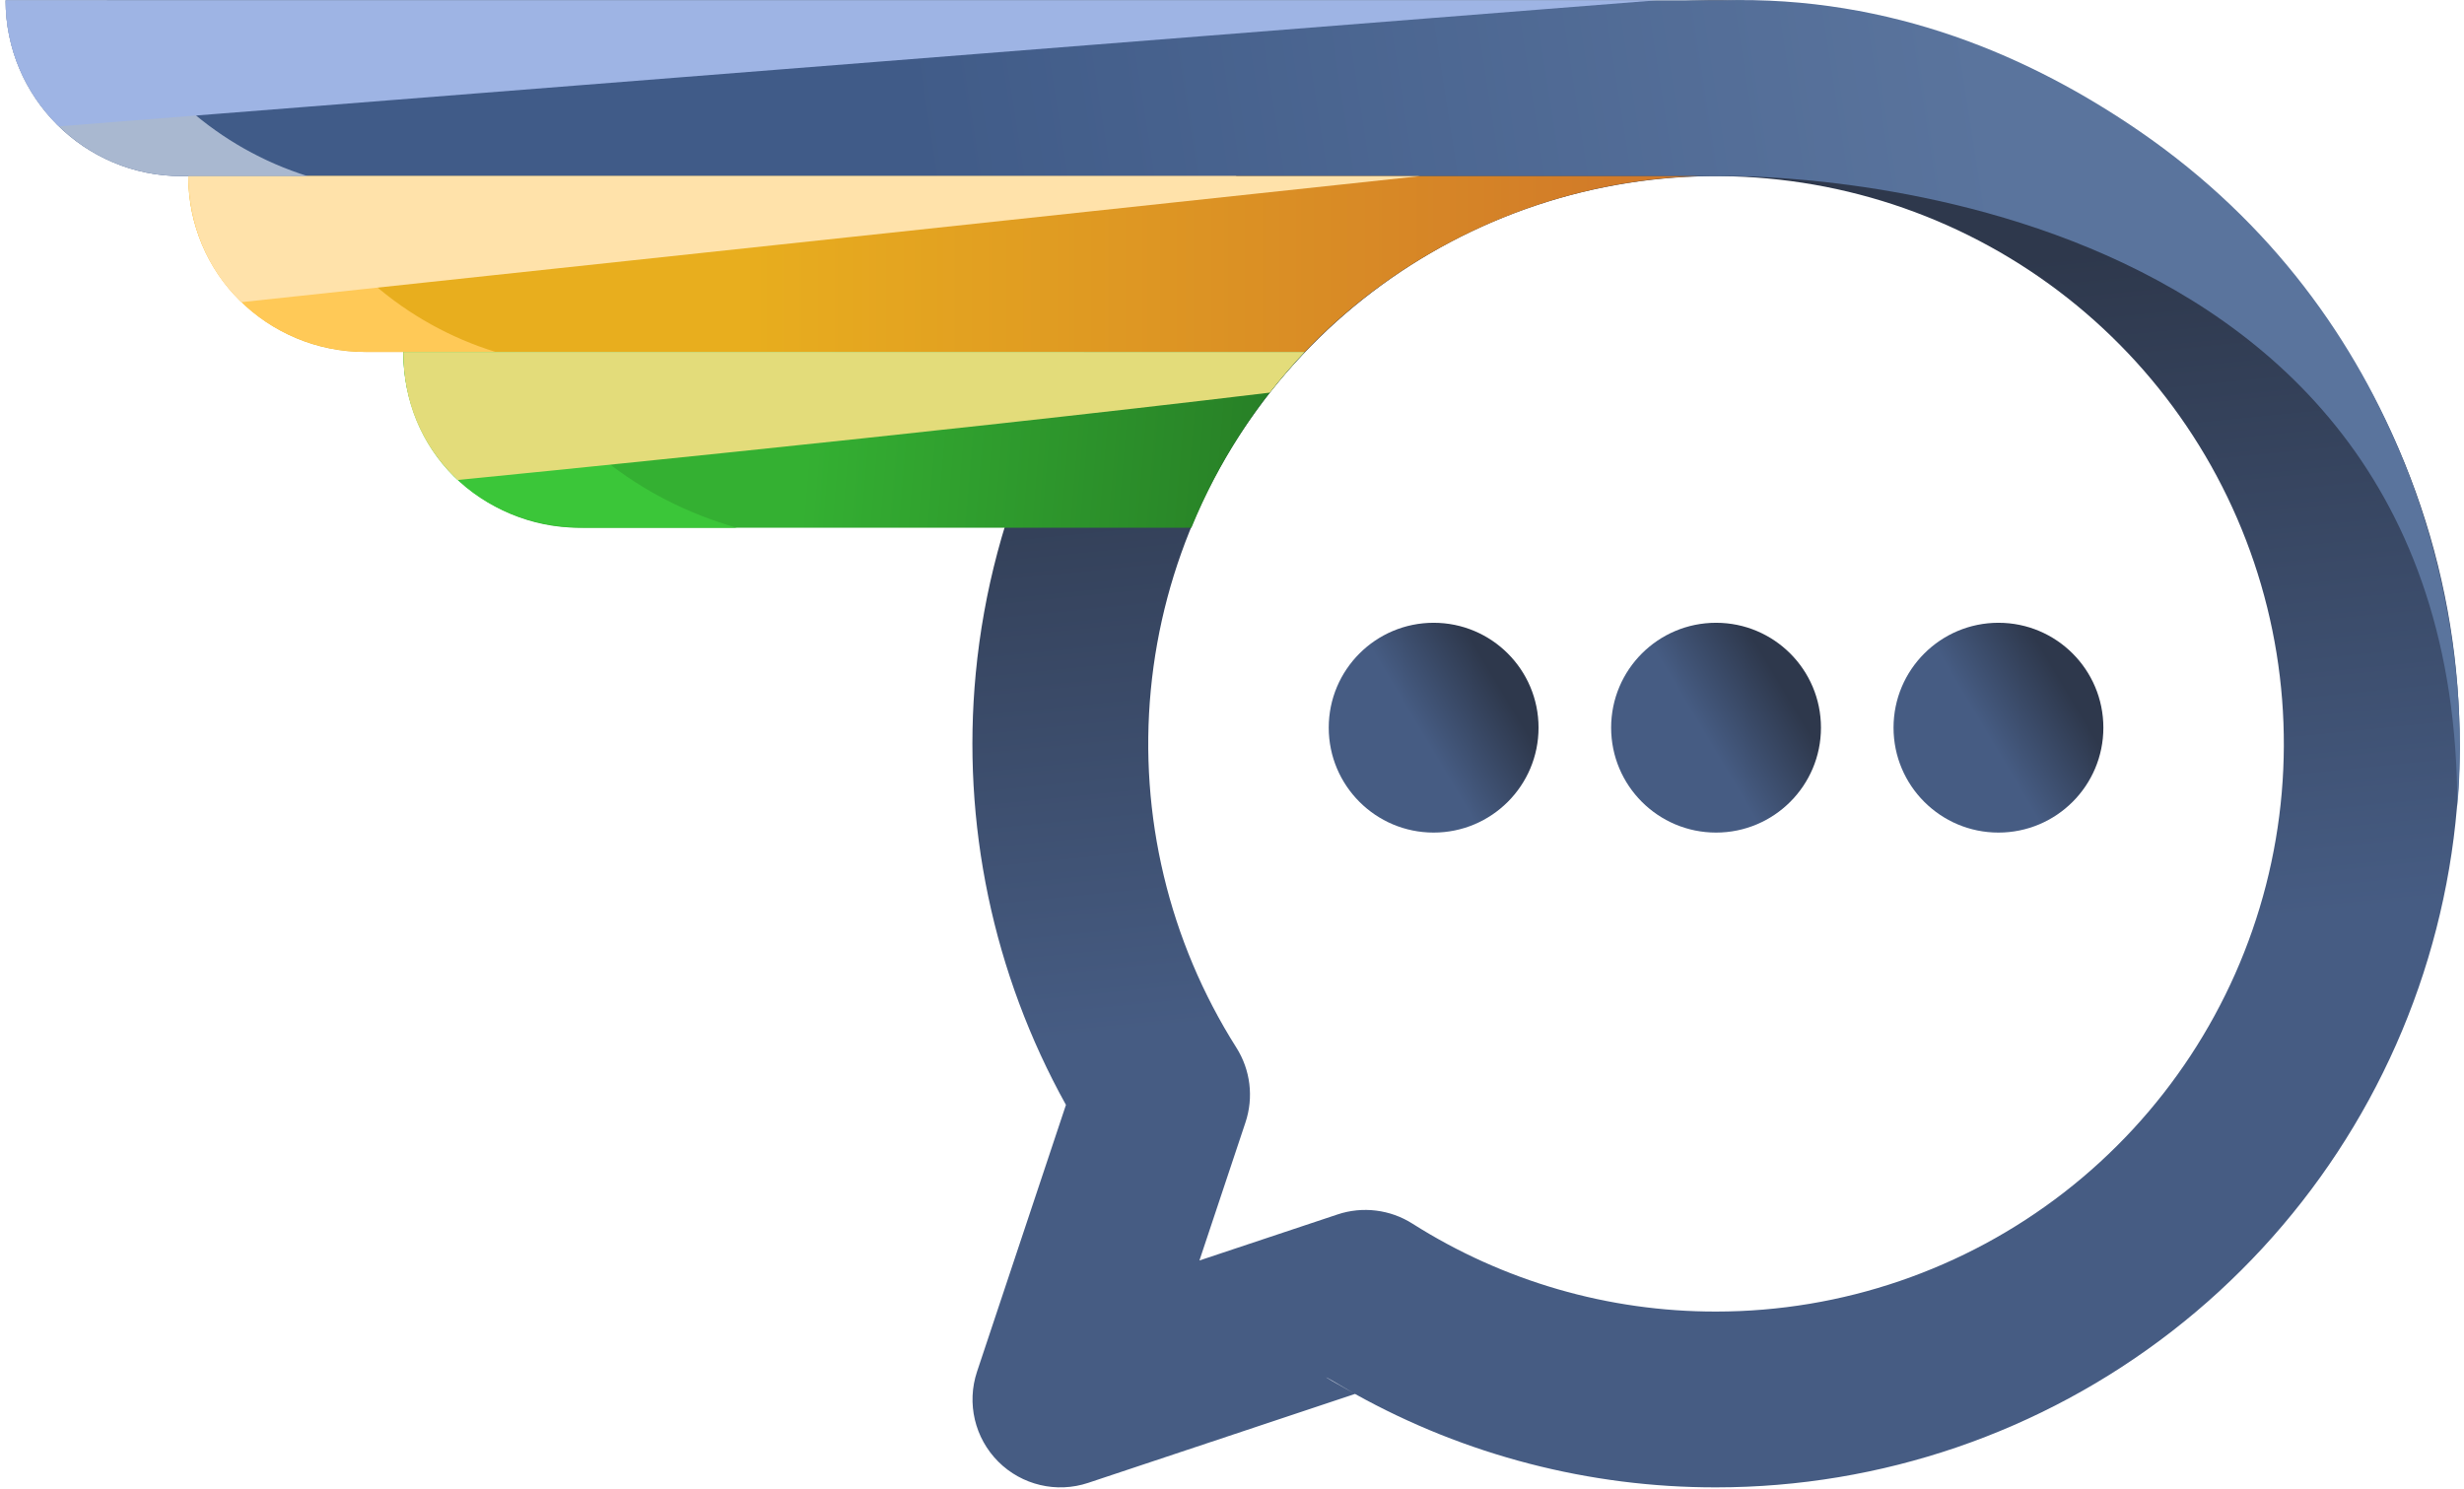 <svg width="139" height="84" viewBox="0 0 139 84" fill="none" xmlns="http://www.w3.org/2000/svg">
<path fill-rule="evenodd" clip-rule="evenodd" d="M90.267 0.531C99.461 -0.92 108.877 0.728 117.031 5.216C125.186 9.704 131.617 16.776 135.311 25.319C139.005 33.862 139.753 43.392 137.437 52.407C135.121 61.422 129.873 69.411 122.518 75.116C115.164 80.82 106.122 83.917 96.815 83.919H96.812L96.819 83.919L96.815 83.919C89.672 83.93 82.659 82.109 76.439 78.648C74.239 77.424 74.271 77.358 76.439 78.648L61.389 83.665C59.607 84.259 57.642 83.795 56.314 82.467C54.986 81.138 54.522 79.174 55.116 77.391L60.133 62.339C56.023 54.939 54.238 46.45 55.045 37.986C55.929 28.72 59.869 20.011 66.246 13.231C72.622 6.45 81.073 1.982 90.267 0.531ZM112.249 13.906C106.023 10.48 98.833 9.222 91.813 10.329C84.793 11.437 78.341 14.849 73.472 20.026C68.603 25.203 65.595 31.853 64.92 38.928C64.245 46.003 65.942 53.101 69.745 59.106C70.542 60.364 70.731 61.914 70.26 63.328L67.663 71.118L75.453 68.521C76.868 68.049 78.42 68.24 79.679 69.039C84.799 72.288 90.74 74.009 96.804 74H96.811C103.918 73.999 110.823 71.634 116.439 67.278C122.054 62.922 126.062 56.822 127.83 49.939C129.598 43.056 129.027 35.779 126.206 29.256C123.386 22.733 118.476 17.333 112.249 13.906Z" fill="url(#paint0_linear_1972_313)"/>
<path d="M86.793 41.056C86.793 44.325 84.143 46.975 80.875 46.975C77.606 46.975 74.957 44.325 74.957 41.056C74.957 37.788 77.606 35.138 80.875 35.138C84.143 35.138 86.793 37.788 86.793 41.056Z" fill="url(#paint1_linear_1972_313)"/>
<path d="M102.725 41.056C102.725 44.325 100.075 46.975 96.806 46.975C93.538 46.975 90.888 44.325 90.888 41.056C90.888 37.788 93.538 35.138 96.806 35.138C100.075 35.138 102.725 37.788 102.725 41.056Z" fill="url(#paint2_linear_1972_313)"/>
<path d="M118.656 41.056C118.656 44.325 116.006 46.975 112.738 46.975C109.469 46.975 106.819 44.325 106.819 41.056C106.819 37.788 109.469 35.138 112.738 35.138C116.006 35.138 118.656 37.788 118.656 41.056Z" fill="url(#paint3_linear_1972_313)"/>
<path d="M97.138 0.019H0.316C0.316 5.497 4.757 9.938 10.235 9.938H97.138C97.138 9.938 138.623 8.908 138.623 45.507C139.633 34.487 135.718 17.726 120.691 7.401C114.676 3.268 106.765 -0.266 97.138 0.019Z" fill="url(#paint4_linear_1972_313)"/>
<path fill-rule="evenodd" clip-rule="evenodd" d="M95.828 9.938H10.625C10.625 15.416 15.085 19.857 20.587 19.857H73.608C78.713 14.465 86.592 10.23 95.828 9.938Z" fill="url(#paint5_linear_1972_313)"/>
<path fill-rule="evenodd" clip-rule="evenodd" d="M16.434 9.938H10.625C10.625 15.416 14.97 19.857 20.717 19.857H27.963C22.854 18.284 18.674 14.646 16.434 9.938Z" fill="#FFC957"/>
<g style="mix-blend-mode:multiply">
<path fill-rule="evenodd" clip-rule="evenodd" d="M16.93 9.938H10.625C10.674 12.651 11.679 15.23 13.626 17.047L80.099 9.938L16.93 9.938Z" fill="#FFE2AA"/>
</g>
<path fill-rule="evenodd" clip-rule="evenodd" d="M6.025 0.018H0.316C0.316 5.497 4.757 9.938 10.235 9.938H17.357C12.335 8.364 8.227 4.727 6.025 0.018Z" fill="#A9B8D0"/>
<g style="mix-blend-mode:multiply">
<path fill-rule="evenodd" clip-rule="evenodd" d="M6.025 0.018H0.316C0.316 2.807 1.466 5.326 3.319 7.128L93.454 0.018L6.025 0.018Z" fill="#9EB4E4"/>
</g>
<path fill-rule="evenodd" clip-rule="evenodd" d="M73.6 19.857H22.752C22.752 25.335 27.193 29.776 32.671 29.776H67.209C68.721 26.076 70.902 22.719 73.6 19.857Z" fill="url(#paint6_linear_1972_313)"/>
<path fill-rule="evenodd" clip-rule="evenodd" d="M29.056 19.857H22.752C22.752 25.335 26.928 29.776 32.977 29.776H41.569C36.023 28.203 31.487 24.565 29.056 19.857Z" fill="#3BC639"/>
<g style="mix-blend-mode:multiply">
<path fill-rule="evenodd" clip-rule="evenodd" d="M73.6 19.857L29.056 19.857H22.752C22.752 22.645 23.779 25.158 25.819 27.08C25.819 27.08 52.314 24.482 71.63 22.153C72.251 21.357 72.909 20.59 73.6 19.857Z" fill="#E3DC7A"/>
</g>
<defs>
<linearGradient id="paint0_linear_1972_313" x1="125.569" y1="103.813" x2="116.661" y2="14.381" gradientUnits="userSpaceOnUse">
<stop offset="0.572" stop-color="#465C83"/>
<stop offset="1" stop-color="#2E384C"/>
</linearGradient>
<linearGradient id="paint1_linear_1972_313" x1="73.342" y1="43.322" x2="83.676" y2="37.164" gradientUnits="userSpaceOnUse">
<stop offset="0.572" stop-color="#465C83"/>
<stop offset="1" stop-color="#2E384C"/>
</linearGradient>
<linearGradient id="paint2_linear_1972_313" x1="89.273" y1="43.322" x2="99.607" y2="37.164" gradientUnits="userSpaceOnUse">
<stop offset="0.572" stop-color="#465C83"/>
<stop offset="1" stop-color="#2E384C"/>
</linearGradient>
<linearGradient id="paint3_linear_1972_313" x1="105.205" y1="43.322" x2="115.539" y2="37.164" gradientUnits="userSpaceOnUse">
<stop offset="0.572" stop-color="#465C83"/>
<stop offset="1" stop-color="#2E384C"/>
</linearGradient>
<linearGradient id="paint4_linear_1972_313" x1="52.107" y1="12.665" x2="122.168" y2="1.782" gradientUnits="userSpaceOnUse">
<stop stop-color="#405B88"/>
<stop offset="0.852" stop-color="#5A749D"/>
</linearGradient>
<linearGradient id="paint5_linear_1972_313" x1="33.102" y1="14.897" x2="91.935" y2="14.897" gradientUnits="userSpaceOnUse">
<stop offset="0.148" stop-color="#E8AE1E"/>
<stop offset="1" stop-color="#D17A29"/>
</linearGradient>
<linearGradient id="paint6_linear_1972_313" x1="45.494" y1="24.816" x2="76.398" y2="27.448" gradientUnits="userSpaceOnUse">
<stop stop-color="#34B032"/>
<stop offset="1" stop-color="#257624"/>
</linearGradient>
</defs>
</svg>
